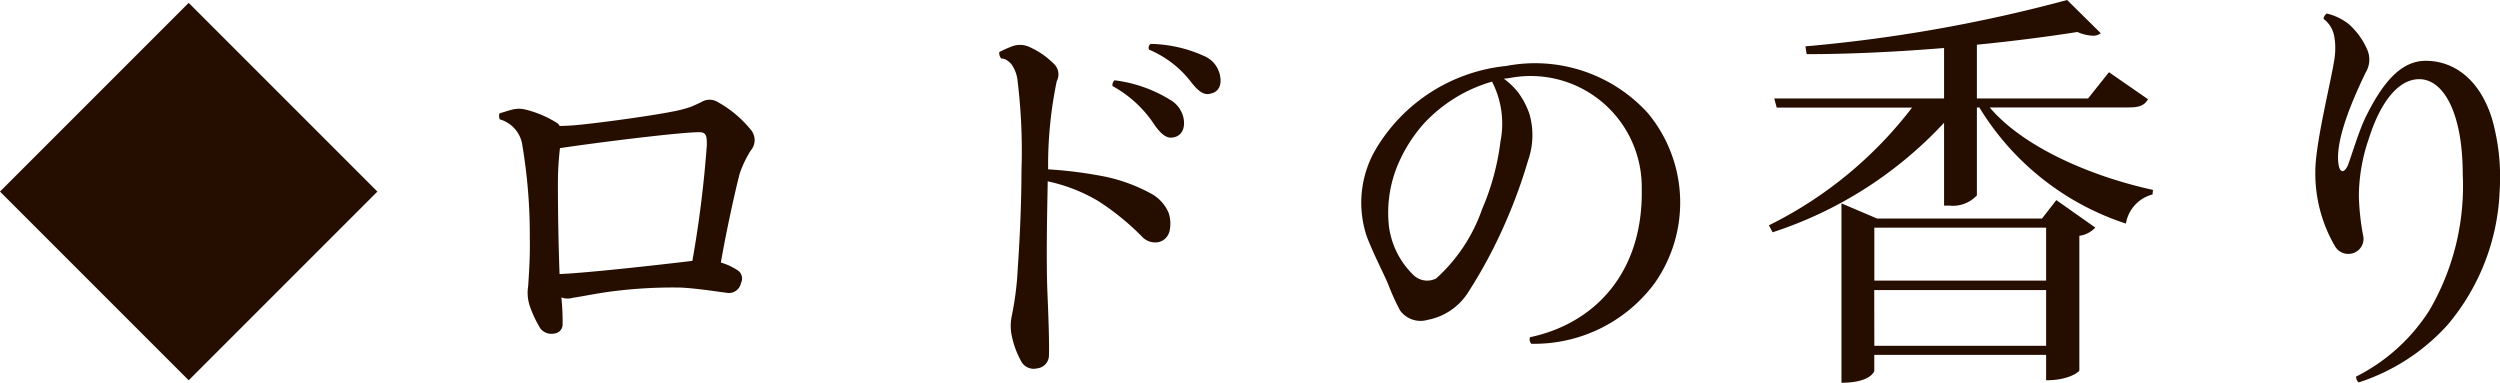 <svg xmlns="http://www.w3.org/2000/svg" width="109.695" height="16.795"><path data-name="パス 5938" d="M8.28.126L0 8.406l8.28 8.28 8.28-8.28zm24.66 6.48a.7.7 0 000-.918 4.949 4.949 0 00-1.44-1.206.683.683 0 00-.666-.036c-.162.09-.342.162-.5.234a5.43 5.43 0 01-.828.216c-.9.18-2.97.468-4.05.576a8.825 8.825 0 01-.9.054.337.337 0 00-.108-.126 4.693 4.693 0 00-1.4-.594 1.17 1.17 0 00-.558 0c-.216.054-.36.108-.558.162-.054.054-.036.2 0 .27a1.379 1.379 0 01.99 1.152 23.641 23.641 0 01.324 4.05c.018.828-.036 1.566-.072 2.124a1.824 1.824 0 00.072.864 5.077 5.077 0 00.468.99.616.616 0 00.612.216.4.4 0 00.36-.414 10.362 10.362 0 00-.054-1.17.788.788 0 00.5.018c.468-.072 1.17-.216 1.764-.288a20.818 20.818 0 012.97-.162c.72.036 1.494.162 2.052.234a.539.539 0 00.594-.432.429.429 0 00-.144-.558 2.686 2.686 0 00-.738-.342c.234-1.368.666-3.312.828-3.906a4.8 4.8 0 01.482-1.008zm-8.388 5.418A112.261 112.261 0 0124.48 8.1a13.327 13.327 0 01.09-1.6c1.674-.252 5.274-.7 6.12-.7.324 0 .324.216.324.576a49.859 49.859 0 01-.634 5.07c-1.49.182-4.748.542-5.828.578zm28.98-8.712a1.175 1.175 0 00-.72-.864 5.919 5.919 0 00-2.322-.522.2.2 0 00-.072.252 4.534 4.534 0 011.872 1.458c.378.468.594.54.846.468.324-.072.486-.358.396-.792zm-2.934 5.234a7.355 7.355 0 00-2.376-.846 18.959 18.959 0 00-2.232-.27 18.05 18.05 0 01.378-3.87.634.634 0 00-.162-.792 3.439 3.439 0 00-.99-.684.994.994 0 00-.846-.036 5.998 5.998 0 00-.522.234.349.349 0 00.09.288c.144 0 .252.054.432.234a1.518 1.518 0 01.27.666 25.441 25.441 0 01.18 4.014c0 1.512-.09 3.294-.162 4.266a13.238 13.238 0 01-.27 2.142 2.154 2.154 0 00.018.9 3.977 3.977 0 00.414 1.084.624.624 0 00.684.288.577.577 0 00.522-.594c.018-.5-.018-1.584-.072-2.862-.054-1.494 0-3.672.018-4.752a7.362 7.362 0 012.214.864 11.163 11.163 0 011.944 1.584.781.781 0 00.72.216.644.644 0 00.468-.486 1.513 1.513 0 00-.038-.788 1.751 1.751 0 00-.682-.8zm.7-4.194a6.022 6.022 0 00-2.394-.828.28.28 0 00-.09.252 5.15 5.15 0 011.836 1.692c.36.522.612.612.846.558.306-.054.5-.324.45-.756a1.211 1.211 0 00-.646-.914zm21.024.63a6.69 6.69 0 00-6.228-2.088 7.536 7.536 0 00-5.76 3.708 4.65 4.65 0 00-.36 3.78c.288.756.756 1.656.936 2.088a10.215 10.215 0 00.522 1.152 1.107 1.107 0 001.206.414 2.7 2.7 0 001.73-1.13 21.332 21.332 0 001.692-3.15 22.593 22.593 0 00.99-2.718 3.341 3.341 0 00.054-2.052 3.613 3.613 0 00-.468-.9 3.088 3.088 0 00-.648-.63c.09-.018.18-.018.27-.036a4.874 4.874 0 015.778 4.86c.072 3.708-2.088 5.922-4.9 6.516a.275.275 0 00.054.288 6.573 6.573 0 005.39-2.628 6.139 6.139 0 00-.256-7.47zm-6.48 1.188a10.794 10.794 0 01-.81 3.006 7.319 7.319 0 01-2.016 3.042.867.867 0 01-.972-.126 3.624 3.624 0 01-1.1-2.16 5.443 5.443 0 01.324-2.538 6.508 6.508 0 011.212-1.976 6.541 6.541 0 012.988-1.836 4.025 4.025 0 01.376 2.592zm16.524 3.42L80.8 8.924v7.87c1.278 0 1.44-.5 1.44-.522v-.7h7.54v1.114c1.008 0 1.458-.378 1.458-.432v-5.908a1.172 1.172 0 00.7-.36l-1.71-1.206-.63.81zm7.414 2.722h-7.538V9.99h7.538zm-7.542.414h7.542v2.448h-7.538zm10.3-9.558L91.62 4.32h-4.878V1.962c1.638-.162 3.15-.36 4.41-.558a1.859 1.859 0 00.666.162.537.537 0 00.36-.108L90.702 0a66.2 66.2 0 01-11.484 2.034l.054.342c1.962 0 4.05-.108 6.03-.27V4.32H77.85l.108.4h5.94a17.866 17.866 0 01-6.282 5.166l.162.306a17.762 17.762 0 007.524-4.806v3.636h.234a1.436 1.436 0 001.206-.45V4.716h.108a11.823 11.823 0 006.43 5.094 1.591 1.591 0 011.17-1.278l.018-.2c-2.646-.576-5.652-1.836-7.164-3.618h6.1c.5 0 .7-.108.846-.36zm9.558-2.574a.314.314 0 00-.144.234 1.224 1.224 0 01.468.756 2.887 2.887 0 01.036.774c-.036.7-.864 3.8-.864 5.166a6.33 6.33 0 00.882 3.312.676.676 0 00.828.252.657.657 0 00.4-.684 10.782 10.782 0 01-.2-1.818 7.862 7.862 0 01.45-2.538c.5-1.566 1.278-2.574 2.2-2.574 1.062 0 1.908 1.476 1.908 4.176a10.805 10.805 0 01-1.458 5.958 8.134 8.134 0 01-3.222 2.916c0 .072.036.216.126.252a8.973 8.973 0 003.888-2.52 9.691 9.691 0 002.286-5.868 9.392 9.392 0 00-.342-3.2c-.576-1.818-1.764-2.52-2.9-2.52-1.08 0-1.872.936-2.61 2.412-.324.648-.63 1.71-.81 2.178-.126.288-.324.378-.4 0-.162-.882.36-2.376 1.188-4.086a1.077 1.077 0 00.072-.972 3.17 3.17 0 00-.81-1.134 2.445 2.445 0 00-.972-.472z" fill="#250d00"/></svg>